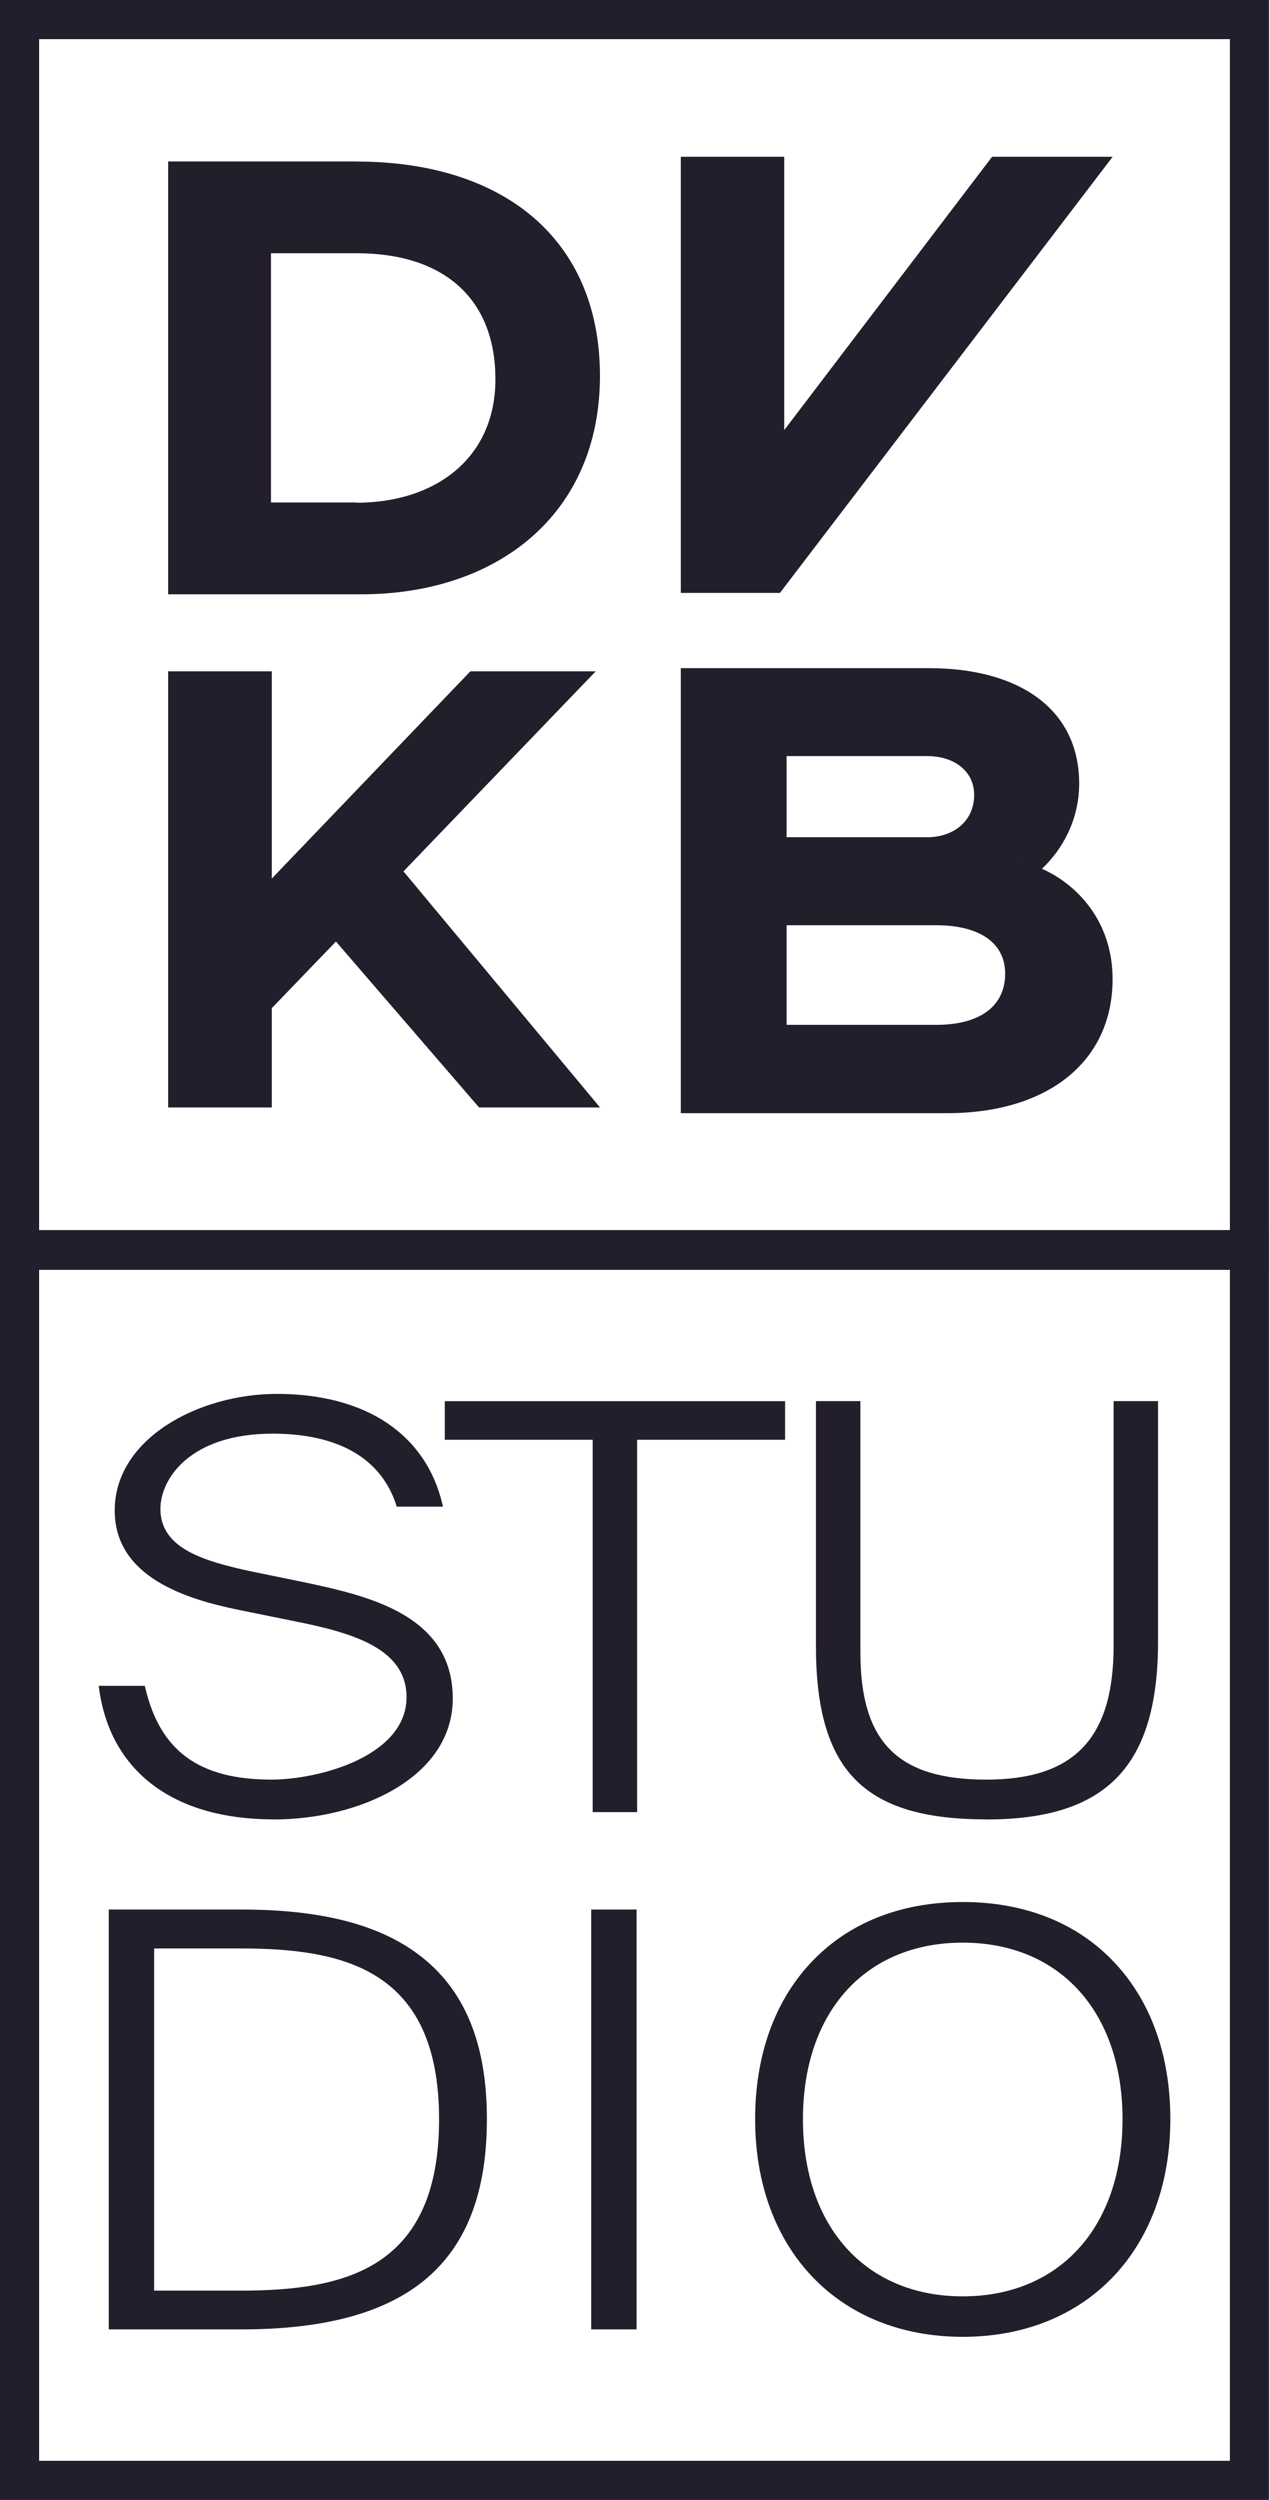 <?xml version="1.0" encoding="UTF-8"?> <svg xmlns="http://www.w3.org/2000/svg" width="274" height="539" viewBox="0 0 274 539" fill="none"><path d="M59.005 392.289C77.762 392.289 97.684 383.138 97.684 366.205C97.684 347.988 79.045 344.004 65.438 341.1L54.194 338.804C43.861 336.558 34.61 333.84 34.61 325.314C34.61 318.798 41.059 309.107 58.82 309.107C73.035 309.107 82.253 314.459 85.511 324.555L85.596 324.842H95.573L95.455 324.335C91.893 309.208 78.876 300.531 59.731 300.531C42.899 300.531 24.75 310.137 24.75 325.669C24.75 339.986 40.046 344.763 51.543 347.11L63.446 349.524C75.719 351.972 87.706 355.265 87.706 365.918C87.706 372.975 81.915 377.212 77.07 379.542C70.671 382.598 63.142 383.695 58.617 383.695C42.95 383.695 34.525 377.55 31.318 363.79L31.25 363.47H21.289L21.357 363.942C23.754 381.956 37.48 392.272 59.022 392.272L59.005 392.289Z" fill="#231E2B"></path><path d="M169.385 302.101H95.962V310.424H127.87V390.702H137.46V310.424H169.385V302.101Z" fill="#231E2B"></path><path d="M212.808 392.289C238.773 392.289 249.848 380.791 249.848 353.846V302.084H240.259V354.809C240.259 374.781 231.801 383.695 212.808 383.695C193.814 383.695 185.626 375.743 185.626 356.261V302.084H176.037V354.809C176.037 381.771 186.352 392.272 212.824 392.272L212.808 392.289Z" fill="#231E2B"></path><path d="M90.188 421.327C81.493 414.844 69.034 411.704 52.1 411.704H23.467V502.229H52.1C88.229 502.229 105.045 487.828 105.045 456.899C105.045 440.405 100.182 428.772 90.188 421.327ZM94.729 456.916C94.729 489.398 74.115 493.872 51.83 493.872H33.259V420.095H51.83C74.115 420.095 94.729 424.552 94.729 456.916Z" fill="#231E2B"></path><path d="M137.341 411.704H127.549V502.229H137.341V411.704Z" fill="#231E2B"></path><path d="M240.478 423.167C232.459 414.608 221.131 410.083 207.709 410.083C194.287 410.083 182.959 414.608 174.939 423.167C167.072 431.558 162.919 443.224 162.919 456.899C162.919 484.975 180.916 503.833 207.709 503.833C234.502 503.833 252.499 484.975 252.499 456.899C252.499 443.224 248.346 431.558 240.478 423.167ZM242.184 456.916C242.184 480.113 228.644 495.105 207.709 495.105C186.774 495.105 173.234 480.113 173.234 456.916C173.234 433.719 186.774 418.845 207.709 418.845C228.644 418.845 242.184 433.787 242.184 456.916Z" fill="#231E2B"></path><path d="M273.788 539H0V265.212H273.788V539ZM8.441 530.559H265.347V273.653H8.441V530.559Z" fill="#231E2B"></path><path d="M273.788 273.788H0V0H273.788V273.788ZM8.441 265.347H265.347V8.441H8.441V265.347Z" fill="#231E2B"></path><path d="M76.935 34.812H36.281V128.14H77.863C107.442 128.14 129.44 110.785 129.44 81.054C129.44 51.324 108.371 34.829 76.918 34.829L76.935 34.812ZM76.935 108.337H58.465V54.599H76.935C95.979 54.599 106.885 64.594 106.885 81.763C106.885 98.933 93.767 108.387 76.935 108.387" fill="#231E2B"></path><path d="M128.512 144.736H101.482L58.634 189.425V144.736H36.281V238.773H58.634V217.366L72.478 202.999L103.356 238.773H129.457L87.048 187.872L128.529 144.736H128.512Z" fill="#231E2B"></path><path d="M224.777 187.331C229.235 183.161 232.831 176.695 232.831 168.946C232.831 152.789 219.713 144.061 200.517 144.061H146.88V240.006H204.316C226.179 240.006 240.04 228.796 240.04 211.119C240.04 198.474 232.206 190.573 224.761 187.298M220.219 185.863H220.067C220.067 185.863 220.168 185.795 220.219 185.863ZM169.706 163.02H200.112C205.616 163.02 210.174 166.076 210.174 171.394C210.174 177.1 205.616 180.511 200.112 180.511H169.706V163.02ZM202.019 220.962H169.706V199.487H202.019C210.748 199.487 216.859 202.897 216.859 209.937C216.859 216.978 211.356 220.962 202.019 220.962Z" fill="#231E2B"></path><path d="M169.199 92.703V33.799H146.88V127.836H168.271L240.056 33.799H214.04L169.216 92.703H169.199Z" fill="#231E2B"></path></svg> 